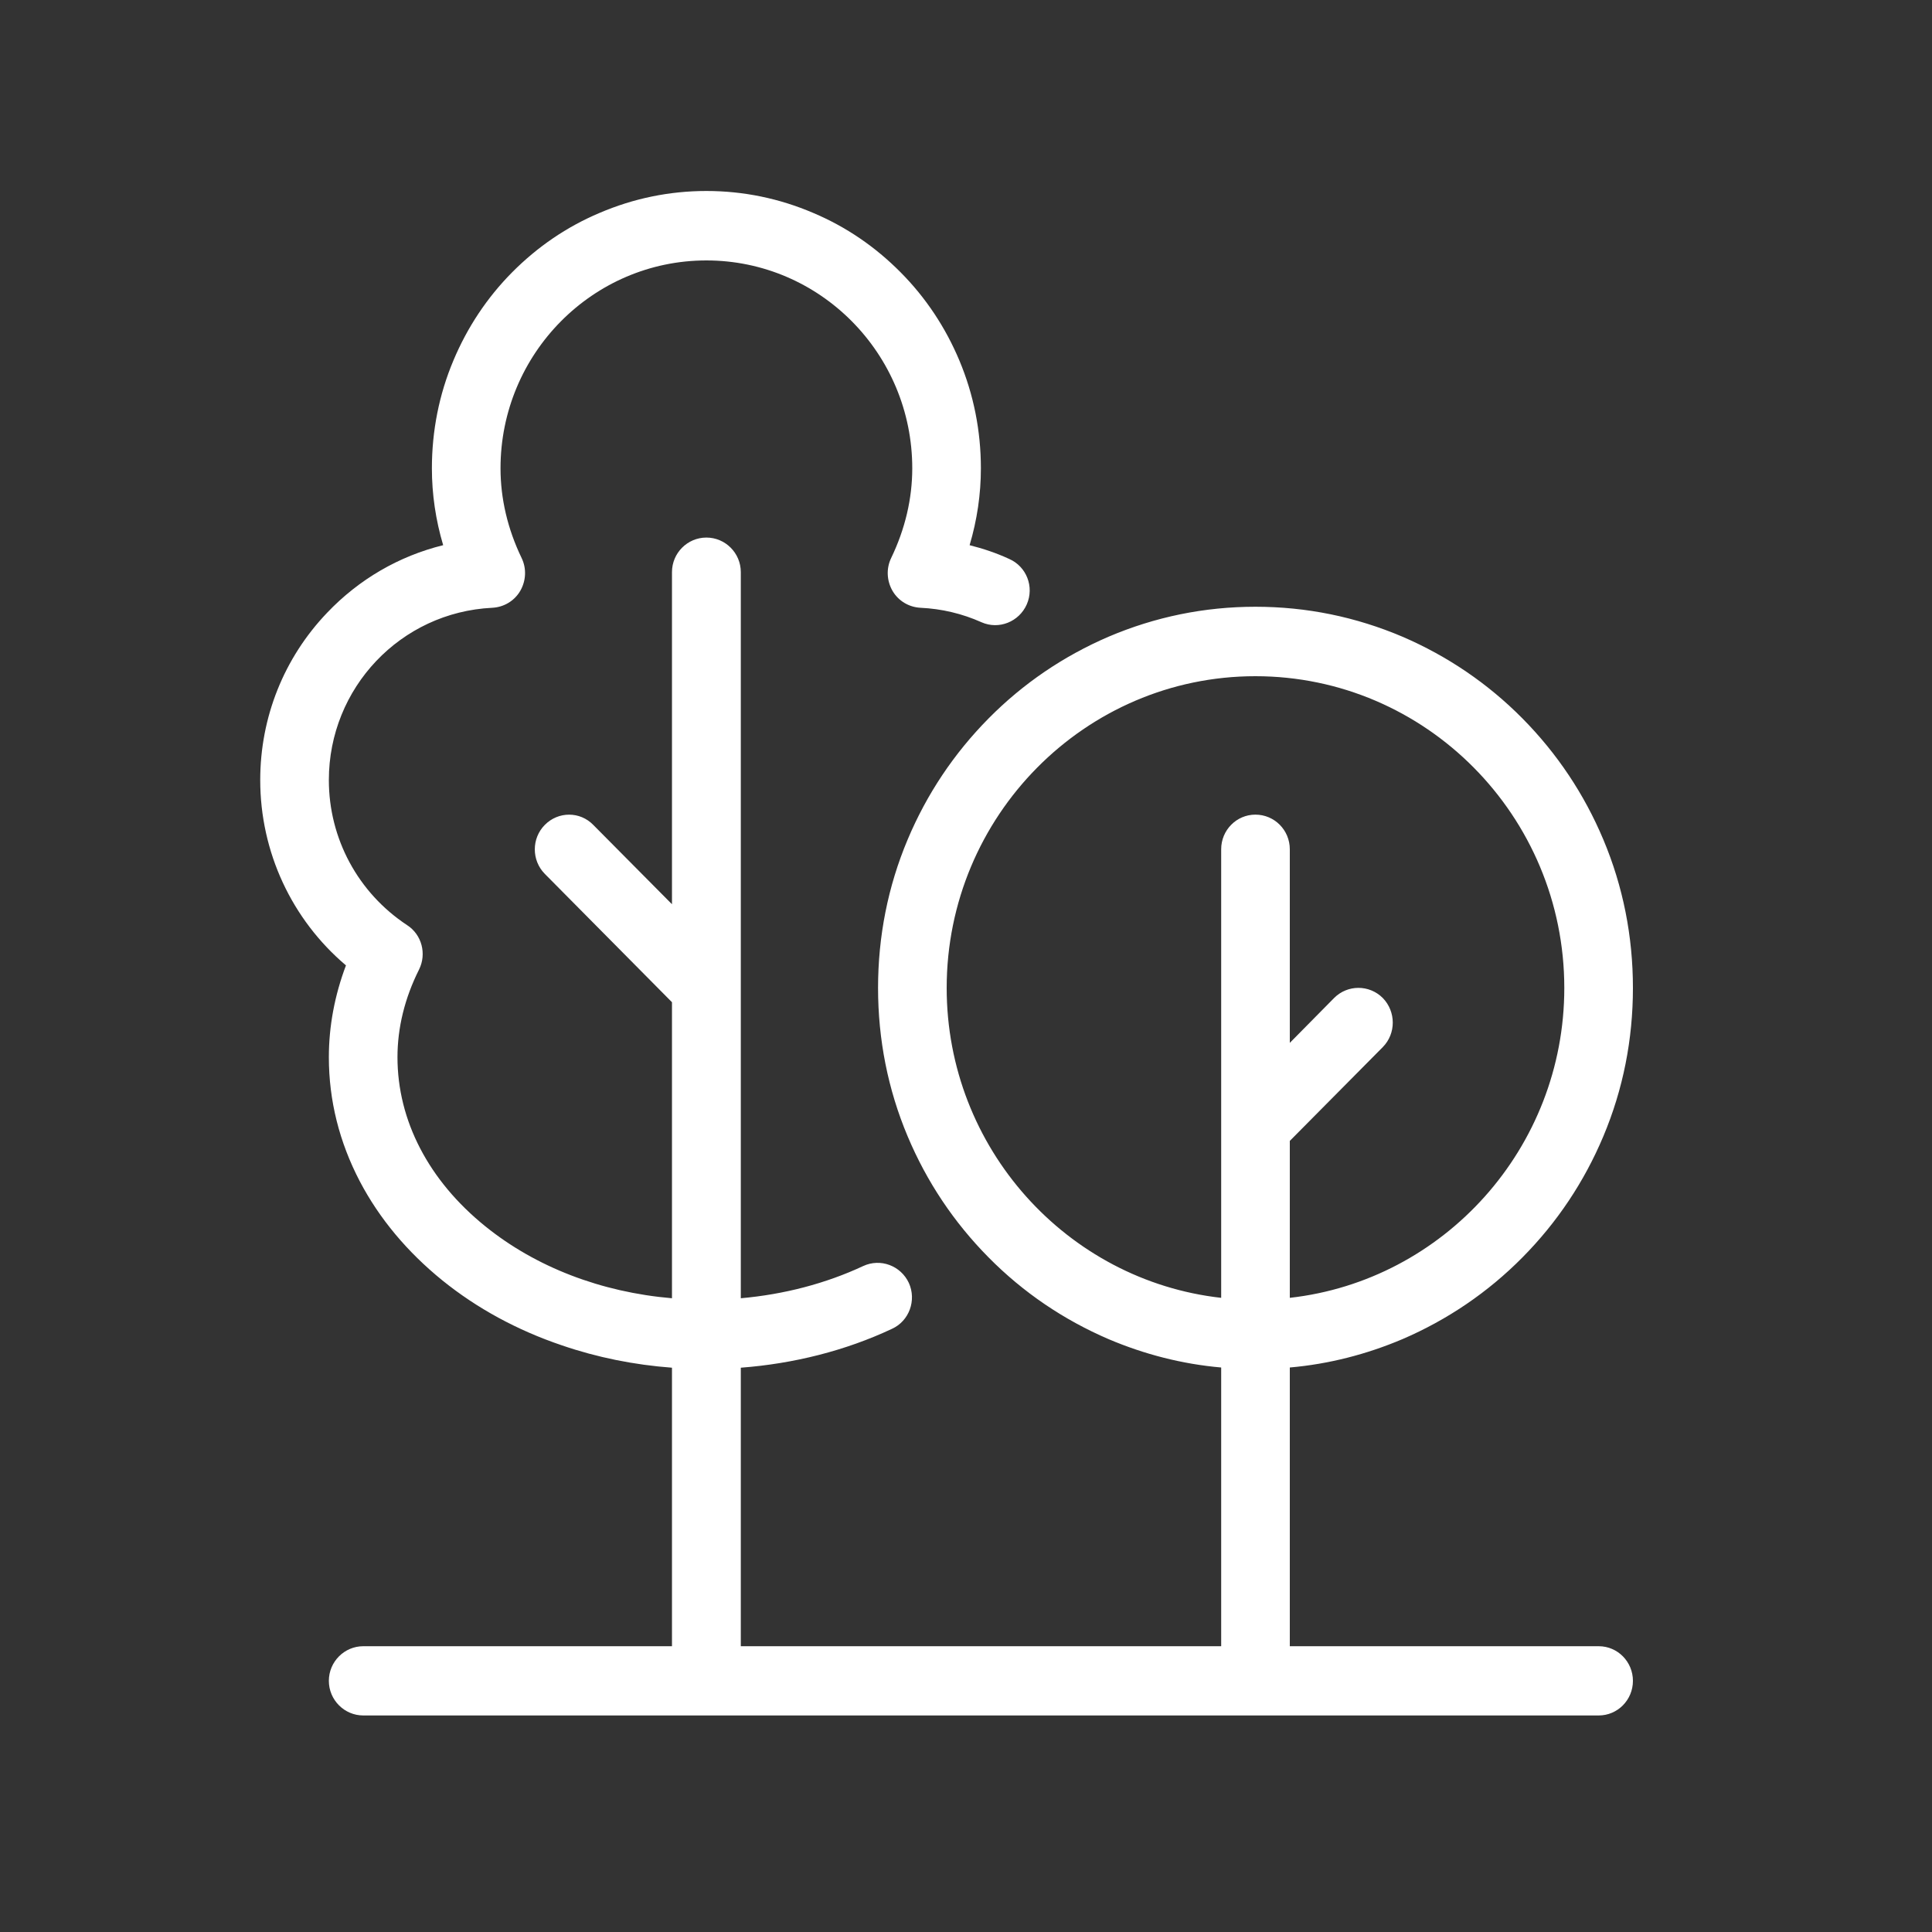 <svg xmlns="http://www.w3.org/2000/svg" xmlns:xlink="http://www.w3.org/1999/xlink" width="50" zoomAndPan="magnify" viewBox="0 0 37.5 37.5" height="50" preserveAspectRatio="xMidYMid meet" version="1.2"><rect x="0" y="0" width="37.5" height="37.5" fill="#333333" stroke="none"/><defs><clipPath id="aecad79b7c"><path d="M 5.051 3.699 L 31.695 3.699 L 31.695 33.305 L 5.051 33.305 Z M 5.051 3.699 "/></clipPath></defs><g id="08a3de66b6"><g clip-rule="nonzero" clip-path="url(#aecad79b7c)"><path style=" stroke:none;fill-rule:nonzero;fill:#ffffff;fill-opacity:1;" d="M 31.031 31.953 L 25.035 31.953 L 25.035 26.543 C 25.789 26.477 26.523 26.289 27.223 25.992 C 28.094 25.617 28.879 25.086 29.551 24.406 C 30.223 23.727 30.75 22.938 31.121 22.055 C 31.504 21.145 31.695 20.176 31.695 19.176 C 31.695 18.176 31.504 17.207 31.121 16.297 C 30.75 15.414 30.223 14.625 29.551 13.945 C 28.879 13.266 28.094 12.734 27.223 12.359 C 26.316 11.973 25.359 11.777 24.367 11.777 C 23.379 11.777 22.422 11.973 21.516 12.359 C 20.645 12.734 19.859 13.266 19.188 13.945 C 18.516 14.625 17.988 15.414 17.617 16.297 C 17.234 17.207 17.043 18.176 17.043 19.176 C 17.043 20.176 17.234 21.145 17.617 22.055 C 17.988 22.938 18.516 23.727 19.188 24.406 C 19.859 25.086 20.645 25.617 21.516 25.992 C 22.215 26.289 22.949 26.477 23.703 26.543 L 23.703 31.953 L 14.379 31.953 L 14.379 26.547 C 15.41 26.469 16.414 26.215 17.312 25.793 C 17.648 25.641 17.793 25.238 17.641 24.902 C 17.484 24.566 17.09 24.418 16.754 24.574 C 16.027 24.914 15.215 25.125 14.379 25.199 L 14.379 11.105 C 14.379 10.734 14.078 10.434 13.711 10.434 C 13.344 10.434 13.043 10.734 13.043 11.105 L 13.043 17.551 L 11.516 16.012 C 11.258 15.746 10.836 15.746 10.574 16.012 C 10.316 16.273 10.316 16.699 10.574 16.961 L 13.043 19.453 L 13.043 25.199 C 11.668 25.082 10.398 24.594 9.418 23.801 C 8.32 22.914 7.715 21.75 7.715 20.52 C 7.715 19.949 7.855 19.375 8.133 18.82 C 8.285 18.516 8.188 18.141 7.902 17.957 C 6.949 17.328 6.383 16.277 6.383 15.141 C 6.383 13.352 7.777 11.883 9.555 11.797 C 9.781 11.785 9.984 11.664 10.098 11.469 C 10.211 11.273 10.223 11.035 10.125 10.832 C 9.852 10.266 9.715 9.676 9.715 9.09 C 9.715 6.863 11.508 5.055 13.711 5.055 C 15.914 5.055 17.707 6.863 17.707 9.09 C 17.707 9.676 17.57 10.266 17.297 10.832 C 17.199 11.035 17.211 11.273 17.324 11.469 C 17.438 11.664 17.641 11.785 17.867 11.797 C 18.277 11.816 18.676 11.91 19.051 12.078 C 19.387 12.227 19.781 12.07 19.93 11.73 C 20.078 11.391 19.926 10.996 19.586 10.848 C 19.34 10.734 19.082 10.648 18.82 10.582 C 18.965 10.094 19.039 9.594 19.039 9.09 C 19.039 8.363 18.898 7.656 18.621 6.996 C 18.352 6.355 17.969 5.777 17.48 5.285 C 16.988 4.789 16.422 4.402 15.785 4.133 C 15.129 3.852 14.43 3.707 13.711 3.707 C 12.992 3.707 12.293 3.852 11.637 4.133 C 11 4.402 10.434 4.789 9.941 5.285 C 9.453 5.777 9.07 6.355 8.801 6.996 C 8.523 7.656 8.383 8.363 8.383 9.09 C 8.383 9.594 8.457 10.094 8.602 10.582 C 7.746 10.793 6.969 11.242 6.348 11.895 C 5.512 12.77 5.051 13.922 5.051 15.141 C 5.051 16.539 5.664 17.848 6.715 18.738 C 6.496 19.32 6.383 19.918 6.383 20.52 C 6.383 21.359 6.586 22.168 6.984 22.93 C 7.363 23.652 7.902 24.297 8.586 24.852 C 9.258 25.395 10.039 25.82 10.906 26.113 C 11.59 26.348 12.309 26.492 13.043 26.547 L 13.043 31.953 L 7.051 31.953 C 6.684 31.953 6.383 32.254 6.383 32.625 C 6.383 32.996 6.684 33.297 7.051 33.297 L 31.031 33.297 C 31.398 33.297 31.695 32.996 31.695 32.625 C 31.695 32.254 31.398 31.953 31.031 31.953 Z M 18.375 19.176 C 18.375 15.84 21.062 13.125 24.367 13.125 C 27.676 13.125 30.363 15.84 30.363 19.176 C 30.363 22.285 28.027 24.855 25.035 25.191 L 25.035 22.145 L 26.84 20.324 C 27.098 20.062 27.098 19.637 26.84 19.371 C 26.578 19.109 26.156 19.109 25.895 19.371 L 25.035 20.242 L 25.035 16.484 C 25.035 16.113 24.738 15.812 24.367 15.812 C 24 15.812 23.703 16.113 23.703 16.484 L 23.703 25.191 C 20.711 24.855 18.375 22.285 18.375 19.176 Z M 18.375 19.176 "/></g></g></svg>